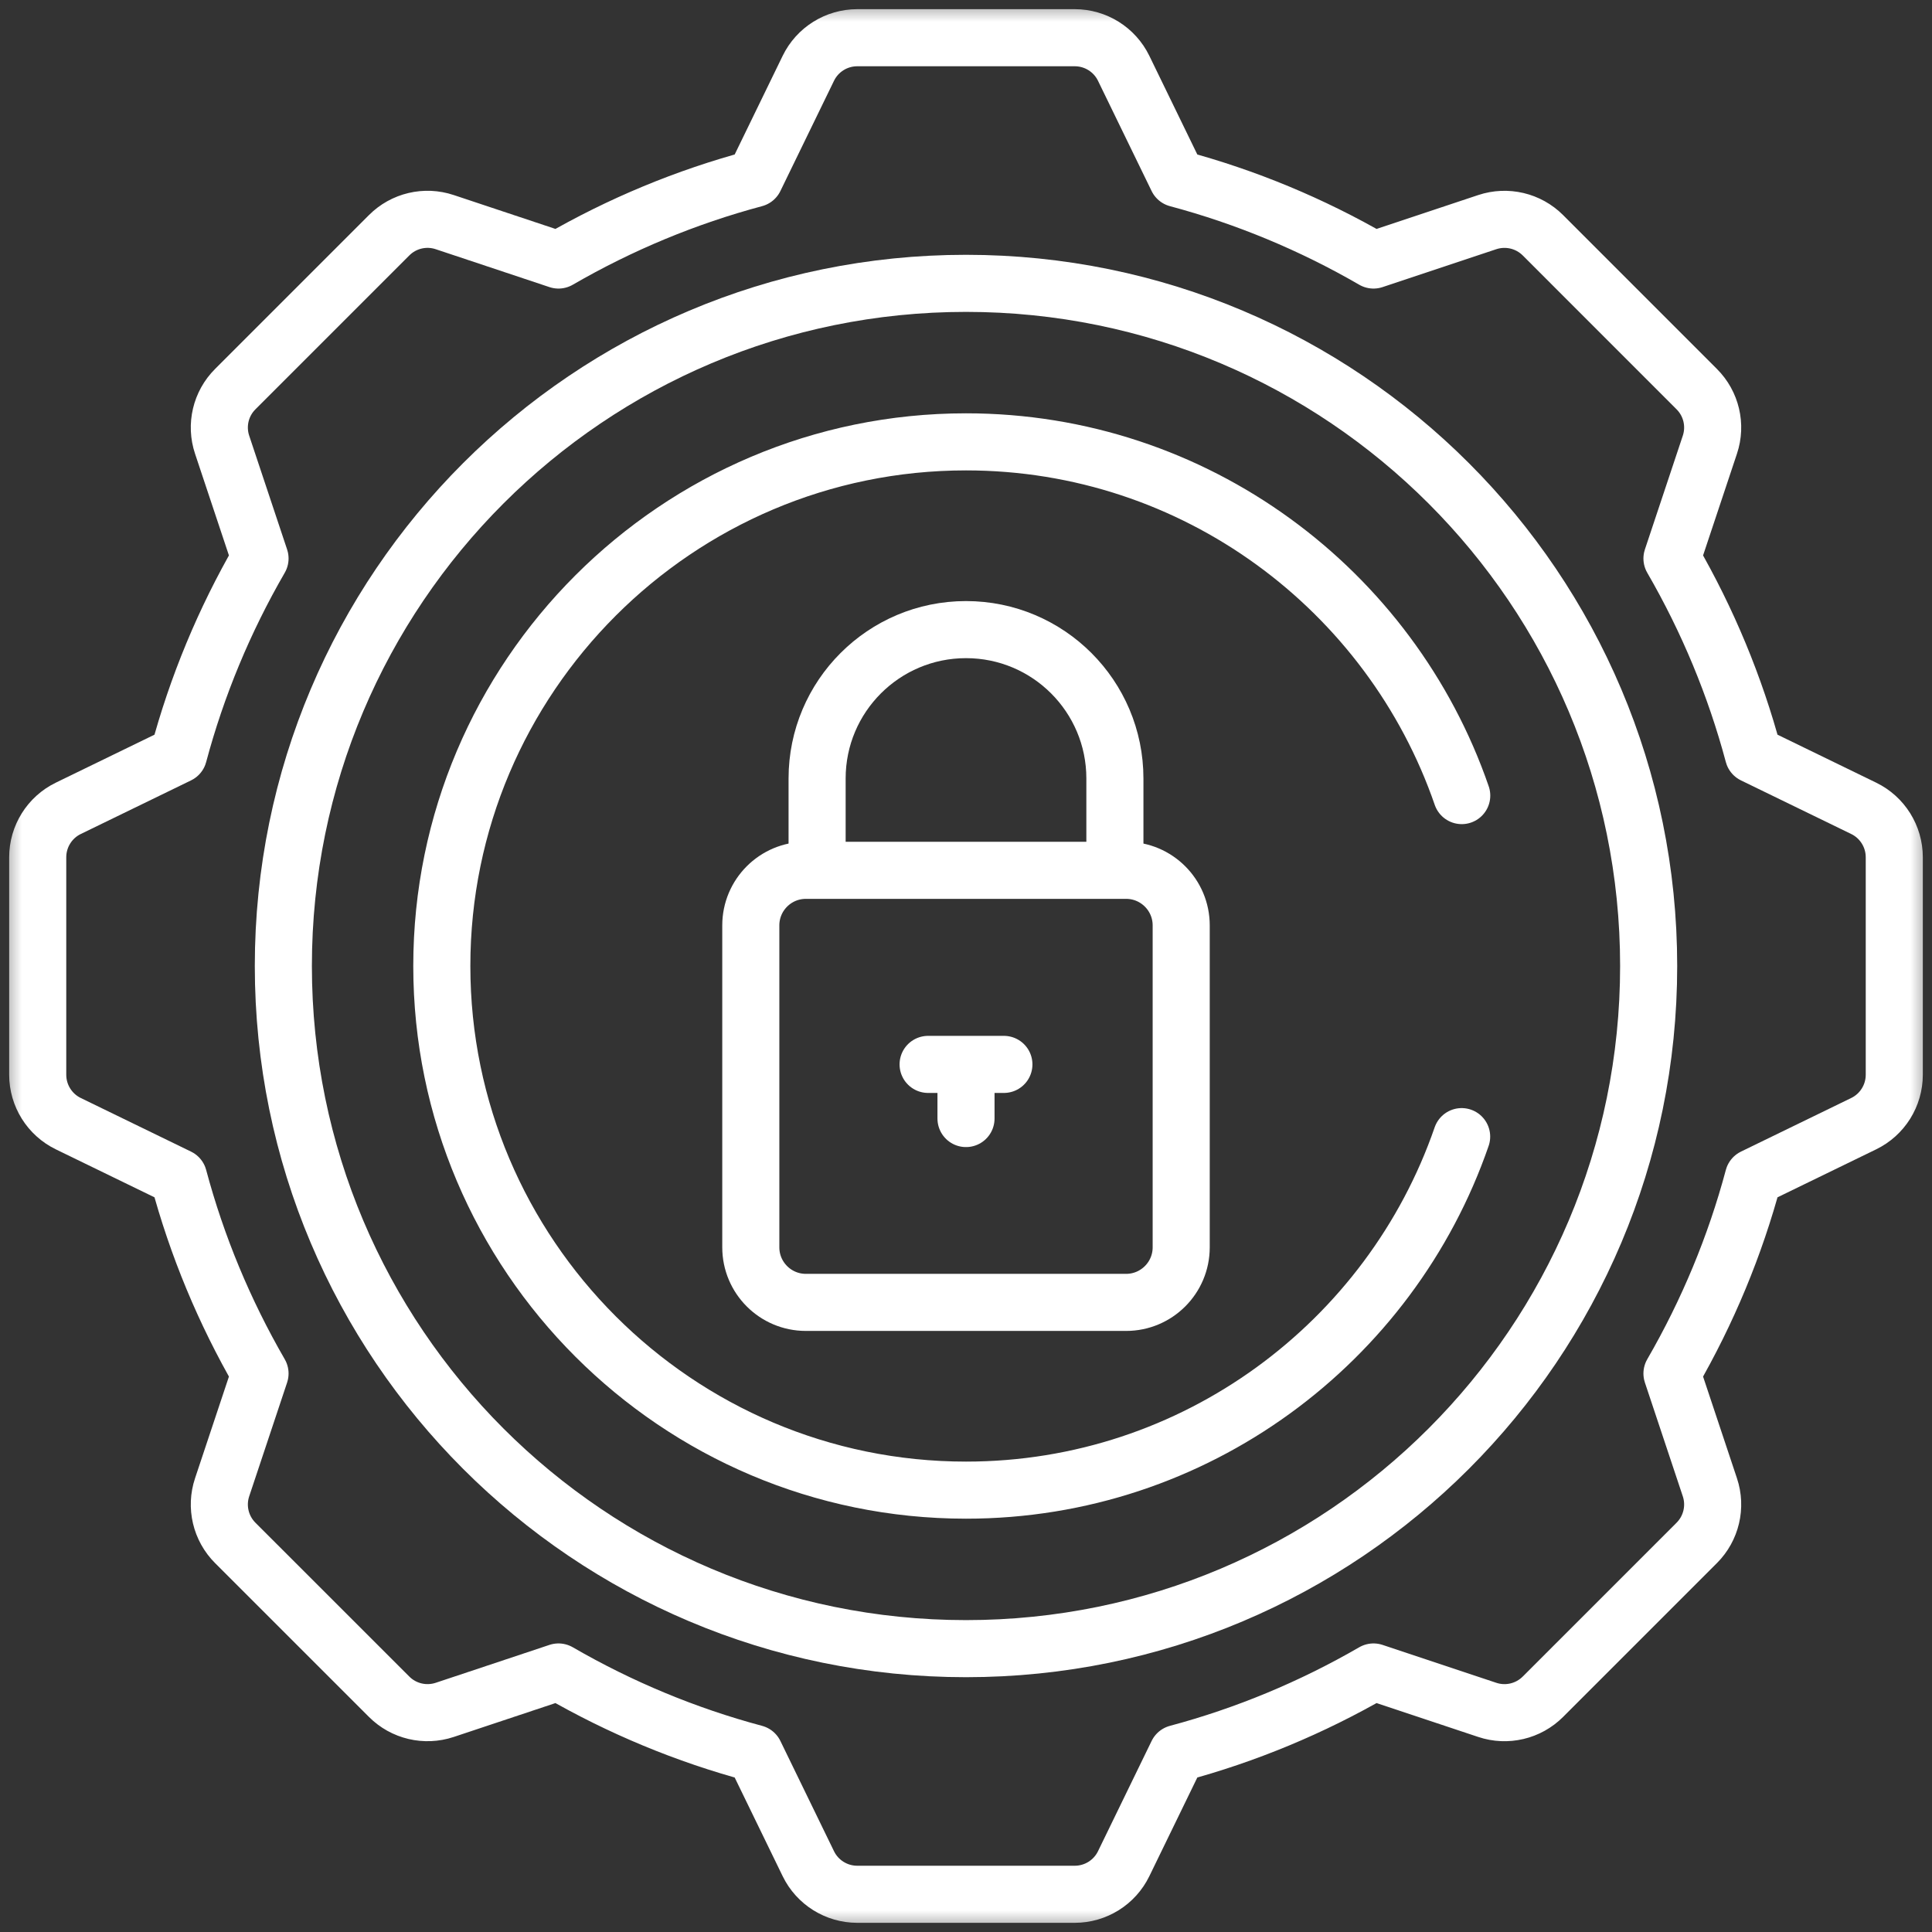<svg width="44" height="44" viewBox="0 0 44 44" fill="none" xmlns="http://www.w3.org/2000/svg">
<rect x="0" y="0" width="44" height="44" fill="#333333" stroke="none"/>
<g clip-path="url(#clip0_654_24763)">
<mask id="mask0_654_24763" style="mask-type:luminance" maskUnits="userSpaceOnUse" x="0" y="0" width="44" height="44">
<path d="M43.35 43.35V0.65H0.65V43.35H43.35Z" fill="white" stroke="white" stroke-width="1.3"/>
</mask>
<g mask="url(#mask0_654_24763)">
<path d="M42.444 18.409L39.933 17.188C39.515 15.625 38.892 14.126 38.078 12.719L38.941 10.129C39.09 9.684 38.974 9.193 38.642 8.862L35.139 5.358C34.807 5.026 34.316 4.911 33.871 5.059L31.281 5.922C29.873 5.107 28.375 4.485 26.812 4.067L25.591 1.556C25.384 1.13 24.951 0.859 24.477 0.859H19.523C19.049 0.859 18.616 1.13 18.409 1.556L17.188 4.067C15.625 4.485 14.127 5.107 12.719 5.922L10.129 5.059C9.684 4.91 9.193 5.026 8.862 5.358L5.358 8.862C5.026 9.193 4.91 9.684 5.059 10.129L5.922 12.719C5.108 14.126 4.485 15.625 4.067 17.188L1.556 18.409C1.13 18.616 0.859 19.049 0.859 19.523V24.477C0.859 24.951 1.13 25.384 1.556 25.591L4.067 26.812C4.485 28.375 5.108 29.873 5.922 31.281L5.059 33.871C4.91 34.316 5.026 34.807 5.358 35.139L8.862 38.642C9.193 38.974 9.684 39.089 10.129 38.941L12.719 38.078C14.126 38.892 15.625 39.515 17.188 39.933L18.409 42.444C18.616 42.87 19.049 43.141 19.523 43.141H24.477C24.951 43.141 25.384 42.87 25.591 42.444L26.812 39.933C28.375 39.515 29.873 38.892 31.281 38.078L33.871 38.941C34.316 39.09 34.807 38.974 35.139 38.642L38.642 35.139C38.974 34.807 39.09 34.316 38.941 33.871L38.078 31.281C38.892 29.873 39.515 28.375 39.933 26.812L42.444 25.591C42.87 25.384 43.141 24.951 43.141 24.477V19.523C43.141 19.049 42.87 18.616 42.444 18.409Z" stroke="white" stroke-width="1.3" stroke-miterlimit="10" stroke-linecap="round" stroke-linejoin="round"/>
<path d="M37.547 22C37.547 30.586 30.586 37.547 22 37.547C13.414 37.547 6.453 30.586 6.453 22C6.453 13.414 13.414 6.453 22 6.453C30.586 6.453 37.547 13.414 37.547 22Z" stroke="white" stroke-width="1.3" stroke-miterlimit="10" stroke-linecap="round" stroke-linejoin="round"/>
<path d="M33.288 25.886C31.672 30.566 27.222 33.937 22 33.937C15.418 33.937 10.062 28.582 10.062 22C10.062 15.418 15.418 10.063 22 10.063C27.224 10.063 31.675 13.436 33.29 18.119" stroke="white" stroke-width="1.3" stroke-miterlimit="10" stroke-linecap="round" stroke-linejoin="round"/>
<path d="M18.609 19.718V17.73C18.609 15.857 20.128 14.339 22 14.339C23.873 14.339 25.391 15.857 25.391 17.73V19.718" stroke="white" stroke-width="1.3" stroke-miterlimit="10" stroke-linecap="round" stroke-linejoin="round"/>
<path d="M25.647 29.661H18.353C17.66 29.661 17.099 29.099 17.099 28.407V21.075C17.099 20.383 17.66 19.821 18.353 19.821H25.647C26.339 19.821 26.901 20.383 26.901 21.075V28.407C26.901 29.099 26.339 29.661 25.647 29.661Z" stroke="white" stroke-width="1.3" stroke-miterlimit="10" stroke-linecap="round" stroke-linejoin="round"/>
<path d="M21.137 24.241H22.863" stroke="white" stroke-width="1.3" stroke-miterlimit="10" stroke-linecap="round" stroke-linejoin="round"/>
<path d="M22 24.364V25.474" stroke="white" stroke-width="1.3" stroke-miterlimit="10" stroke-linecap="round" stroke-linejoin="round"/>
</g>
</g>
<defs>
<clipPath id="clip0_654_24763">
<rect width="44" height="44" fill="white"/>
</clipPath>
</defs>
</svg>
